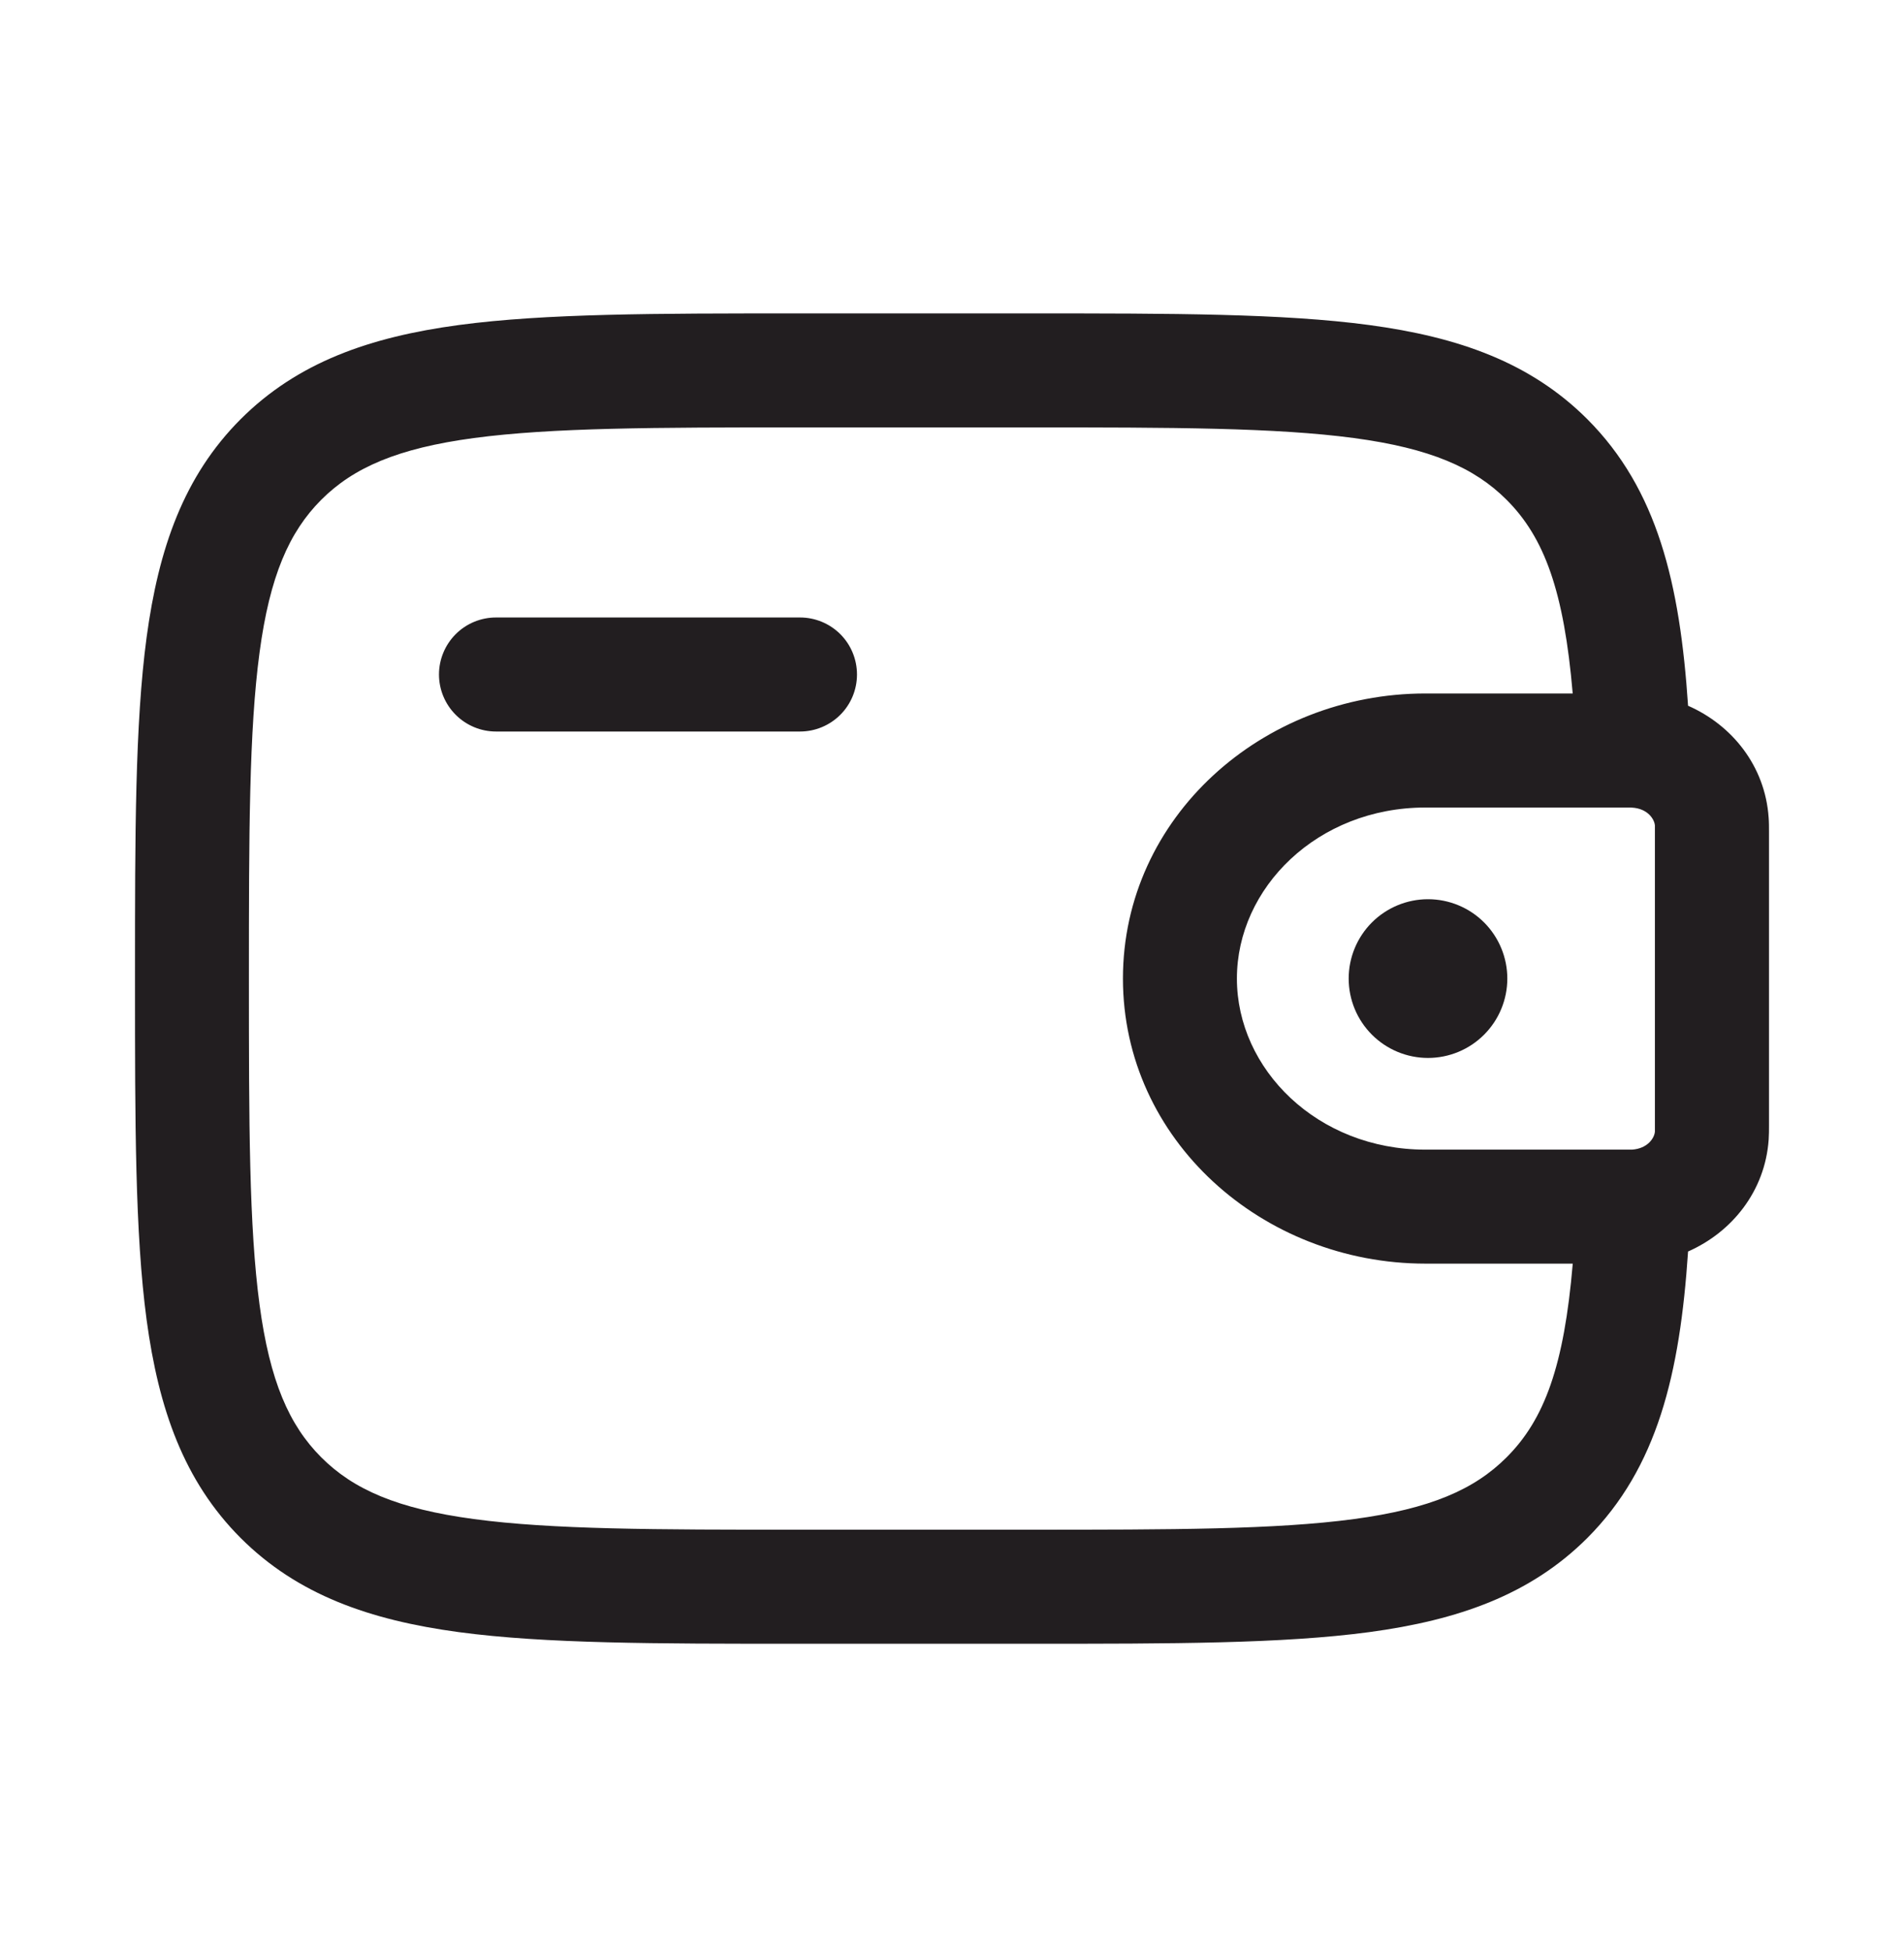 <svg width="41" height="42" viewBox="0 0 41 42" fill="none" xmlns="http://www.w3.org/2000/svg">
<path d="M32.458 21.066C32.458 21.52 32.278 21.954 31.958 22.274C31.638 22.595 31.203 22.775 30.75 22.775C30.297 22.775 29.863 22.595 29.542 22.274C29.222 21.954 29.042 21.52 29.042 21.066C29.042 20.613 29.222 20.179 29.542 19.858C29.863 19.538 30.297 19.358 30.75 19.358C31.203 19.358 31.638 19.538 31.958 19.858C32.278 20.179 32.458 20.613 32.458 21.066Z" fill="#221E20"/>
<path fill-rule="evenodd" clip-rule="evenodd" d="M17.135 6.747H22.228C25.236 6.747 27.619 6.747 29.483 6.997C31.401 7.255 32.954 7.799 34.18 9.023C35.692 10.537 36.175 12.563 36.35 15.193C37.294 15.607 38.008 16.486 38.085 17.599C38.093 17.698 38.093 17.805 38.093 17.903V24.23C38.093 24.328 38.093 24.434 38.086 24.533C38.008 25.645 37.294 26.526 36.35 26.942C36.175 29.57 35.692 31.596 34.18 33.11C32.954 34.334 31.401 34.877 29.483 35.136C27.617 35.386 25.236 35.386 22.228 35.386H17.135C14.127 35.386 11.744 35.386 9.88 35.136C7.962 34.877 6.409 34.334 5.183 33.11C3.959 31.884 3.416 30.331 3.157 28.413C2.907 26.547 2.907 24.166 2.907 21.158V20.975C2.907 17.967 2.907 15.584 3.157 13.72C3.416 11.802 3.959 10.249 5.183 9.023C6.409 7.799 7.962 7.255 9.88 6.997C11.746 6.747 14.127 6.747 17.135 6.747ZM33.867 27.203H30.696C27.185 27.203 24.181 24.539 24.181 21.066C24.181 17.594 27.185 14.929 30.694 14.929H33.866C33.679 12.735 33.259 11.574 32.442 10.759C31.75 10.067 30.8 9.651 29.154 9.43C27.473 9.205 25.256 9.201 22.135 9.201H17.225C14.104 9.201 11.888 9.205 10.204 9.43C8.56 9.651 7.61 10.067 6.918 10.759C6.226 11.452 5.81 12.401 5.589 14.047C5.363 15.73 5.36 17.945 5.36 21.066C5.36 24.187 5.363 26.405 5.589 28.087C5.81 29.732 6.226 30.681 6.918 31.373C7.61 32.066 8.56 32.481 10.206 32.702C11.888 32.928 14.104 32.931 17.225 32.931H22.135C25.256 32.931 27.473 32.928 29.156 32.702C30.8 32.481 31.75 32.066 32.442 31.373C33.259 30.558 33.681 29.4 33.867 27.203ZM9.453 14.52C9.453 14.195 9.583 13.882 9.813 13.652C10.043 13.422 10.355 13.293 10.681 13.293H17.227C17.552 13.293 17.865 13.422 18.095 13.652C18.325 13.882 18.454 14.195 18.454 14.52C18.454 14.846 18.325 15.158 18.095 15.388C17.865 15.618 17.552 15.748 17.227 15.748H10.681C10.355 15.748 10.043 15.618 9.813 15.388C9.583 15.158 9.453 14.846 9.453 14.52ZM35.105 17.384H30.696C28.365 17.384 26.635 19.117 26.635 21.066C26.635 23.015 28.365 24.749 30.694 24.749H35.142C35.479 24.727 35.625 24.5 35.636 24.362V17.77C35.625 17.633 35.479 17.405 35.142 17.386L35.105 17.384Z" fill="#221E20"/>
</svg>
